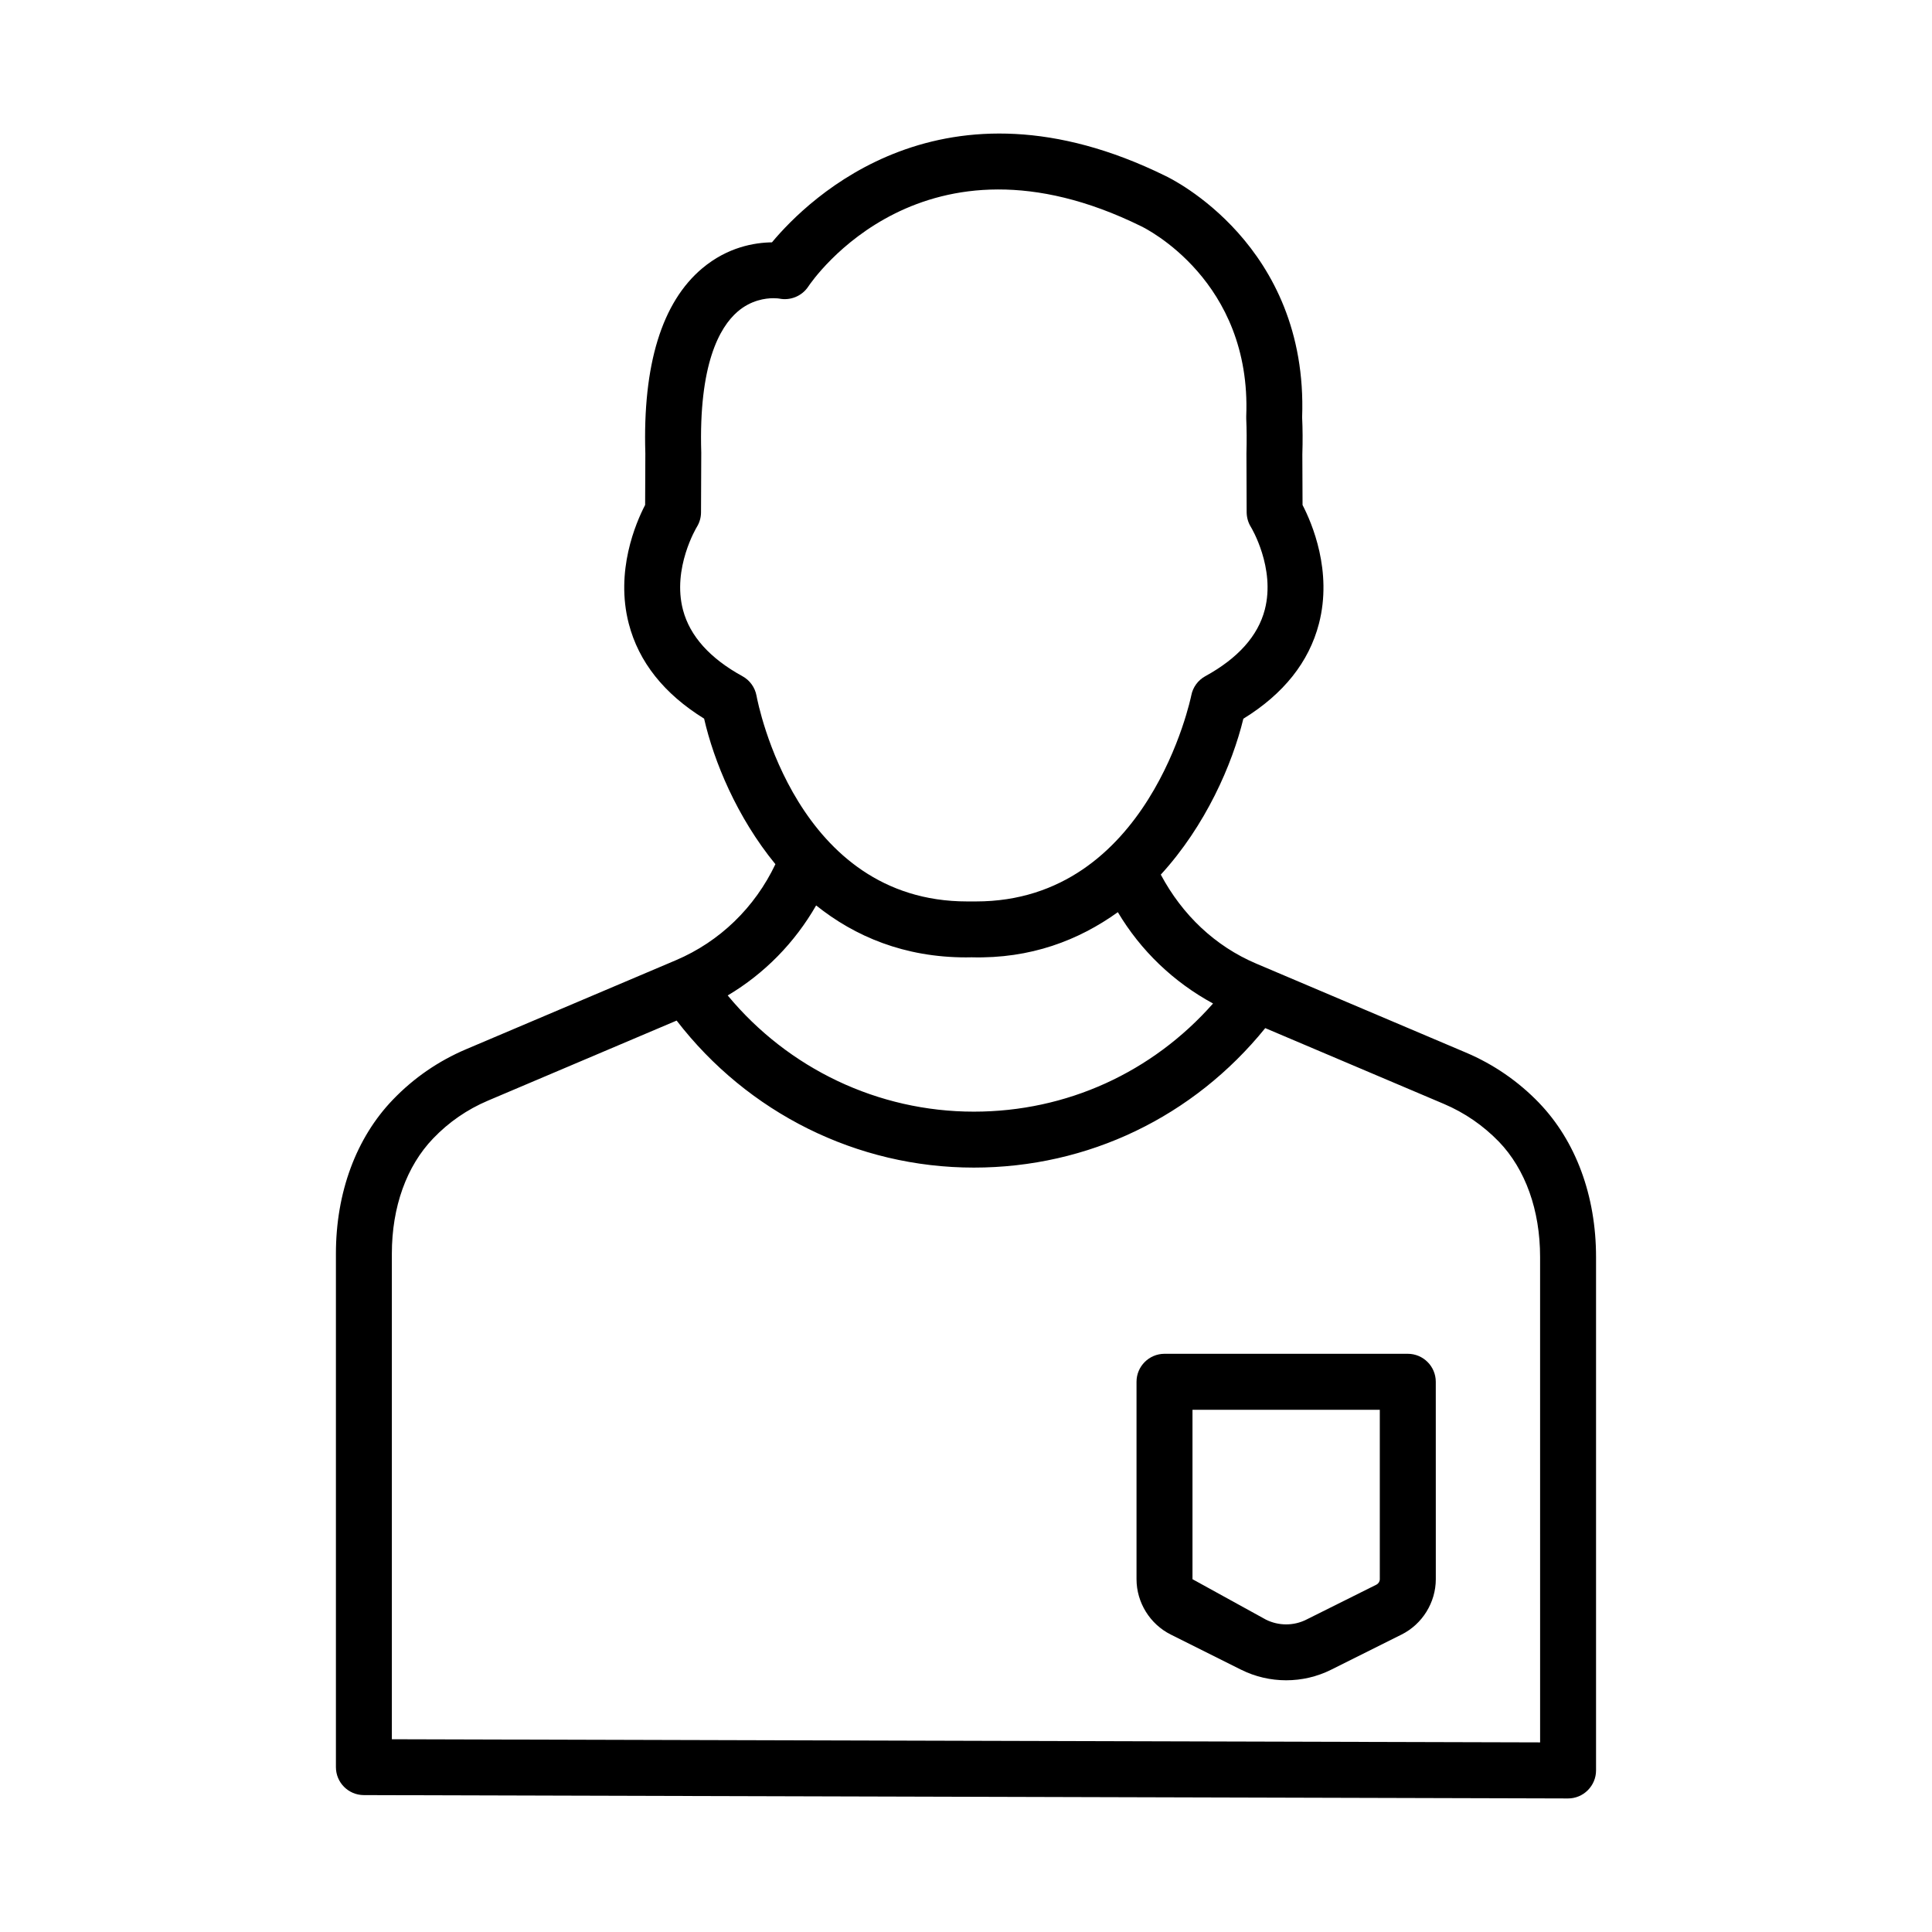 <?xml version="1.0" encoding="UTF-8"?>
<!-- Uploaded to: SVG Repo, www.svgrepo.com, Generator: SVG Repo Mixer Tools -->
<svg fill="#000000" width="800px" height="800px" version="1.1" viewBox="144 144 512 512" xmlns="http://www.w3.org/2000/svg">
 <g>
  <path d="m551.87 436.27c-5.535-5.734-12.066-10.223-19.395-13.332l-55.555-23.57c-10.883-4.621-19.566-12.859-25.297-23.582 11.895-12.996 18.938-29.219 21.879-41.316 10.656-6.566 17.387-15.023 20.027-25.18 3.617-13.922-1.844-26.648-4.34-31.461l-0.055-13.434c0.109-3.5 0.09-6.773-0.055-9.824 1.645-45.742-34.844-63.309-36.254-63.969-58.84-28.926-94.449 5.879-104.25 17.621-4.629 0.055-11.742 1.25-18.441 6.856-10.738 9-15.828 25.598-15.113 49.09l-0.055 13.648c-2.504 4.812-7.949 17.547-4.332 31.469 2.633 10.141 9.344 18.586 19.961 25.156 2.594 11.32 8.68 26.105 18.895 38.578-5.438 11.449-14.711 20.5-26.41 25.465l-55.555 23.57c-7.363 3.129-13.895 7.633-19.402 13.367-9.738 10.109-15.102 24.602-15.102 40.809v136.07c0 4.09 3.301 7.398 7.391 7.418l319.12 0.887h0.02c1.953 0 3.836-0.777 5.227-2.172 1.391-1.391 2.188-3.273 2.188-5.246v-136.07c0-16.207-5.356-30.719-15.105-40.848zm-211.12-113.07c-8.609-4.723-13.91-10.621-15.746-17.539-2.938-11.07 3.602-21.898 3.644-21.973 0.734-1.176 1.129-2.531 1.129-3.918l0.062-15.812c-0.707-23.391 4.84-33.223 9.613-37.355 3.574-3.094 7.445-3.574 9.523-3.574 0.906 0 1.465 0.09 1.512 0.098 2.965 0.605 6.023-0.652 7.699-3.164 1.211-1.836 30.5-44.41 88.199-16.02 1.195 0.57 29.305 14.438 27.879 50.355-0.02 0.219-0.02 0.441 0 0.66 0.125 2.793 0.145 5.797 0.055 9.254l0.055 15.559c0.02 1.383 0.398 2.742 1.141 3.918 0.074 0.109 6.531 10.836 3.672 21.863-1.809 6.965-7.109 12.898-15.773 17.648-1.918 1.051-3.293 2.914-3.707 5.066-0.109 0.551-11.234 54.633-57.066 54.625-0.77 0.008-1.555-0.008-2.344 0-45.207 0-55.402-52.281-55.816-54.523-0.41-2.199-1.777-4.098-3.731-5.168zm19.535 60.75c10.258 8.207 23.348 13.766 39.73 13.766 0.488 0 0.977-0.008 1.465-0.02 15.672 0.414 28.41-4.531 38.758-11.961 6.094 10.227 14.742 18.5 25.23 24.203-16.098 18.242-38.793 28.66-63.391 28.66-25.41 0-49.184-11.422-65.227-30.793 9.777-5.816 17.758-13.988 23.434-23.855zm191.86 221.8-304.3-0.832v-128.7c0-12.355 3.891-23.191 10.961-30.535 4.125-4.305 9.008-7.672 14.508-10.004l50-21.215c18.816 24.426 47.73 38.961 78.758 38.961 30.348 0 58.234-13.496 77.23-36.965l47.383 20.105c5.481 2.336 10.367 5.699 14.527 9.984 7.055 7.328 10.926 18.18 10.926 30.555z"/>
  <path d="m517.08 502.77h-64.473c-4.09 0-7.418 3.328-7.418 7.418v52.316c0 6.168 3.562 11.922 9.082 14.672l18.598 9.297c3.762 1.883 7.867 2.82 11.977 2.82 4.106 0 8.215-0.941 11.957-2.82l18.617-9.297c5.516-2.75 9.082-8.504 9.082-14.672l-0.008-52.316c0-4.09-3.328-7.418-7.414-7.418zm-7.418 59.734c0 0.598-0.344 1.156-0.867 1.43l-18.633 9.297c-3.328 1.664-7.289 1.664-10.656 0l-19.484-10.727v-44.898h49.641z"/>
 </g>
</svg>